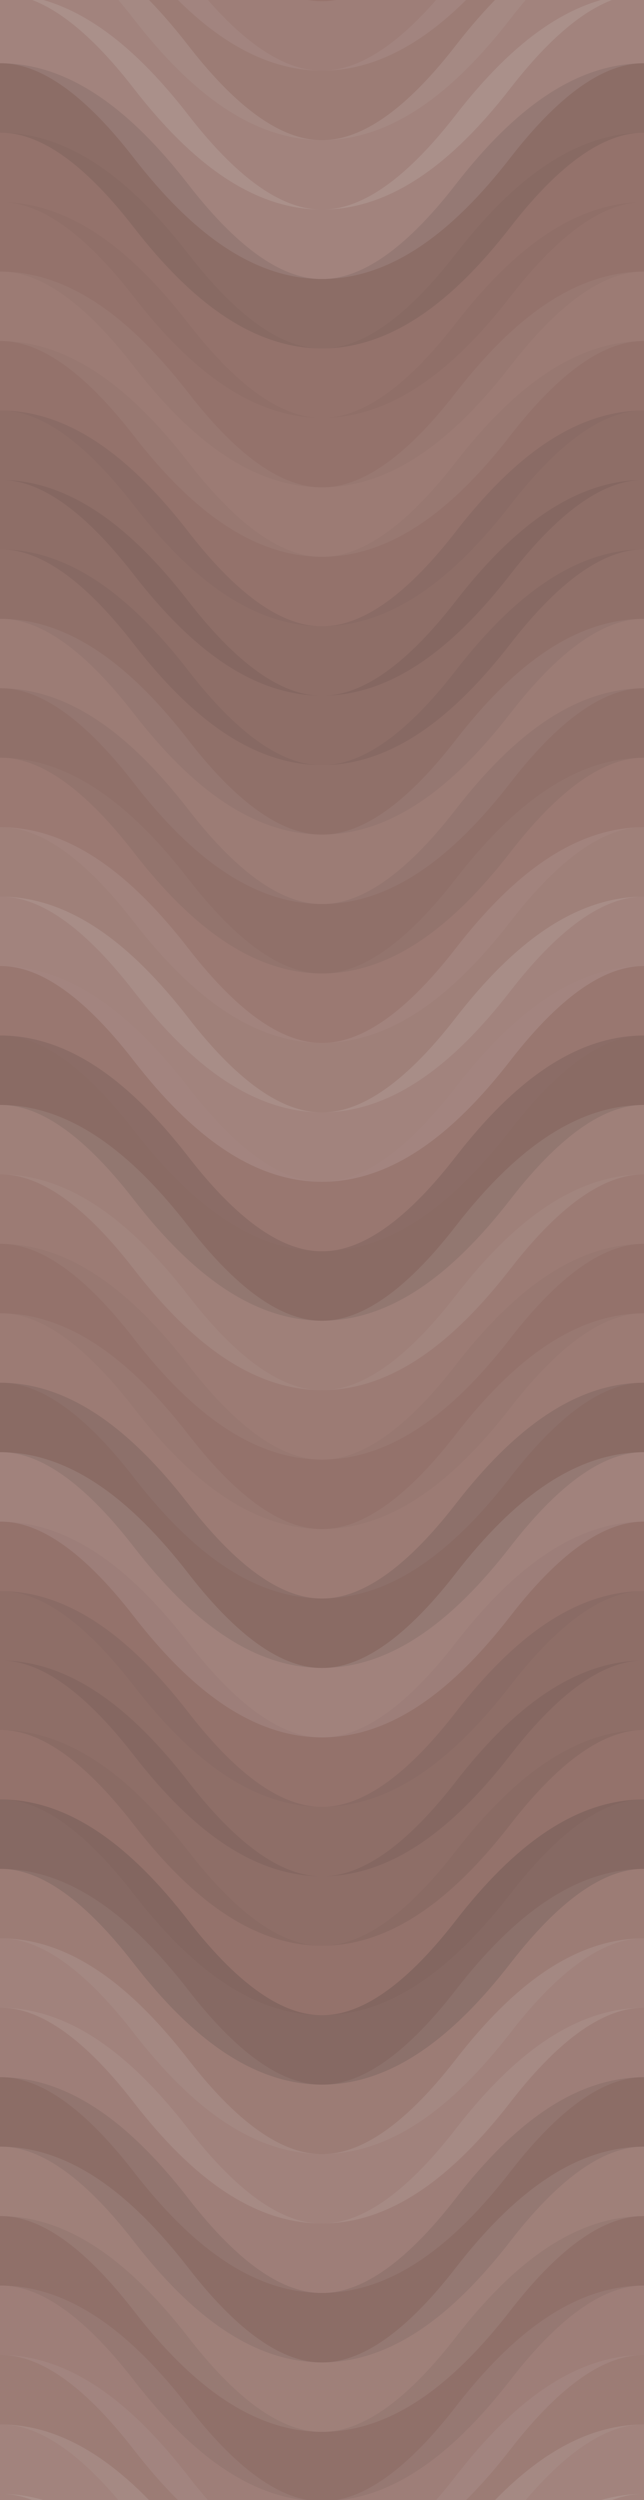 <svg xmlns="http://www.w3.org/2000/svg" width="260" height="1008" viewbox="0 0 260 1008" preserveAspectRatio="none"><rect x="0" y="0" width="100%" height="100%" fill="rgb(152, 117, 110)" /><path d="M0 58 C 45.5 0, 85 0, 130 58 S 215 116, 260 58 S 345 0, 390, 58" fill="none" stroke="#ddd" style="opacity:0.089;stroke-width:28px;" transform="translate(-65, -87)" /><path d="M0 58 C 45.5 0, 85 0, 130 58 S 215 116, 260 58 S 345 0, 390, 58" fill="none" stroke="#ddd" style="opacity:0.089;stroke-width:28px;" transform="translate(-65, 921)" /><path d="M0 58 C 45.5 0, 85 0, 130 58 S 215 116, 260 58 S 345 0, 390, 58" fill="none" stroke="#ddd" style="opacity:0.072;stroke-width:28px;" transform="translate(-65, -59)" /><path d="M0 58 C 45.5 0, 85 0, 130 58 S 215 116, 260 58 S 345 0, 390, 58" fill="none" stroke="#ddd" style="opacity:0.072;stroke-width:28px;" transform="translate(-65, 949)" /><path d="M0 58 C 45.5 0, 85 0, 130 58 S 215 116, 260 58 S 345 0, 390, 58" fill="none" stroke="#ddd" style="opacity:0.141;stroke-width:28px;" transform="translate(-65, -31)" /><path d="M0 58 C 45.5 0, 85 0, 130 58 S 215 116, 260 58 S 345 0, 390, 58" fill="none" stroke="#ddd" style="opacity:0.141;stroke-width:28px;" transform="translate(-65, 977)" /><path d="M0 58 C 45.5 0, 85 0, 130 58 S 215 116, 260 58 S 345 0, 390, 58" fill="none" stroke="#ddd" style="opacity:0.141;stroke-width:28px;" transform="translate(-65, -3)" /><path d="M0 58 C 45.5 0, 85 0, 130 58 S 215 116, 260 58 S 345 0, 390, 58" fill="none" stroke="#ddd" style="opacity:0.141;stroke-width:28px;" transform="translate(-65, 1005)" /><path d="M0 58 C 45.5 0, 85 0, 130 58 S 215 116, 260 58 S 345 0, 390, 58" fill="none" stroke="#222" style="opacity:0.098;stroke-width:28px;" transform="translate(-65, 25)" /><path d="M0 58 C 45.5 0, 85 0, 130 58 S 215 116, 260 58 S 345 0, 390, 58" fill="none" stroke="#222" style="opacity:0.098;stroke-width:28px;" transform="translate(-65, 1033)" /><path d="M0 58 C 45.5 0, 85 0, 130 58 S 215 116, 260 58 S 345 0, 390, 58" fill="none" stroke="#222" style="opacity:0.029;stroke-width:28px;" transform="translate(-65, 53)" /><path d="M0 58 C 45.5 0, 85 0, 130 58 S 215 116, 260 58 S 345 0, 390, 58" fill="none" stroke="#222" style="opacity:0.029;stroke-width:28px;" transform="translate(-65, 1061)" /><path d="M0 58 C 45.5 0, 85 0, 130 58 S 215 116, 260 58 S 345 0, 390, 58" fill="none" stroke="#222" style="opacity:0.029;stroke-width:28px;" transform="translate(-65, 81)" /><path d="M0 58 C 45.5 0, 85 0, 130 58 S 215 116, 260 58 S 345 0, 390, 58" fill="none" stroke="#222" style="opacity:0.029;stroke-width:28px;" transform="translate(-65, 1089)" /><path d="M0 58 C 45.5 0, 85 0, 130 58 S 215 116, 260 58 S 345 0, 390, 58" fill="none" stroke="#ddd" style="opacity:0.055;stroke-width:28px;" transform="translate(-65, 109)" /><path d="M0 58 C 45.5 0, 85 0, 130 58 S 215 116, 260 58 S 345 0, 390, 58" fill="none" stroke="#ddd" style="opacity:0.055;stroke-width:28px;" transform="translate(-65, 1117)" /><path d="M0 58 C 45.5 0, 85 0, 130 58 S 215 116, 260 58 S 345 0, 390, 58" fill="none" stroke="#222" style="opacity:0.029;stroke-width:28px;" transform="translate(-65, 137)" /><path d="M0 58 C 45.5 0, 85 0, 130 58 S 215 116, 260 58 S 345 0, 390, 58" fill="none" stroke="#222" style="opacity:0.029;stroke-width:28px;" transform="translate(-65, 1145)" /><path d="M0 58 C 45.5 0, 85 0, 130 58 S 215 116, 260 58 S 345 0, 390, 58" fill="none" stroke="#222" style="opacity:0.081;stroke-width:28px;" transform="translate(-65, 165)" /><path d="M0 58 C 45.5 0, 85 0, 130 58 S 215 116, 260 58 S 345 0, 390, 58" fill="none" stroke="#222" style="opacity:0.081;stroke-width:28px;" transform="translate(-65, 1173)" /><path d="M0 58 C 45.5 0, 85 0, 130 58 S 215 116, 260 58 S 345 0, 390, 58" fill="none" stroke="#222" style="opacity:0.081;stroke-width:28px;" transform="translate(-65, 193)" /><path d="M0 58 C 45.5 0, 85 0, 130 58 S 215 116, 260 58 S 345 0, 390, 58" fill="none" stroke="#222" style="opacity:0.081;stroke-width:28px;" transform="translate(-65, 1201)" /><path d="M0 58 C 45.5 0, 85 0, 130 58 S 215 116, 260 58 S 345 0, 390, 58" fill="none" stroke="#222" style="opacity:0.063;stroke-width:28px;" transform="translate(-65, 221)" /><path d="M0 58 C 45.5 0, 85 0, 130 58 S 215 116, 260 58 S 345 0, 390, 58" fill="none" stroke="#222" style="opacity:0.063;stroke-width:28px;" transform="translate(-65, 1229)" /><path d="M0 58 C 45.5 0, 85 0, 130 58 S 215 116, 260 58 S 345 0, 390, 58" fill="none" stroke="#ddd" style="opacity:0.072;stroke-width:28px;" transform="translate(-65, 249)" /><path d="M0 58 C 45.5 0, 85 0, 130 58 S 215 116, 260 58 S 345 0, 390, 58" fill="none" stroke="#ddd" style="opacity:0.072;stroke-width:28px;" transform="translate(-65, 1257)" /><path d="M0 58 C 45.5 0, 85 0, 130 58 S 215 116, 260 58 S 345 0, 390, 58" fill="none" stroke="#222" style="opacity:0.063;stroke-width:28px;" transform="translate(-65, 277)" /><path d="M0 58 C 45.5 0, 85 0, 130 58 S 215 116, 260 58 S 345 0, 390, 58" fill="none" stroke="#222" style="opacity:0.063;stroke-width:28px;" transform="translate(-65, 1285)" /><path d="M0 58 C 45.5 0, 85 0, 130 58 S 215 116, 260 58 S 345 0, 390, 58" fill="none" stroke="#ddd" style="opacity:0.037;stroke-width:28px;" transform="translate(-65, 305)" /><path d="M0 58 C 45.5 0, 85 0, 130 58 S 215 116, 260 58 S 345 0, 390, 58" fill="none" stroke="#ddd" style="opacity:0.037;stroke-width:28px;" transform="translate(-65, 1313)" /><path d="M0 58 C 45.5 0, 85 0, 130 58 S 215 116, 260 58 S 345 0, 390, 58" fill="none" stroke="#ddd" style="opacity:0.107;stroke-width:28px;" transform="translate(-65, 333)" /><path d="M0 58 C 45.5 0, 85 0, 130 58 S 215 116, 260 58 S 345 0, 390, 58" fill="none" stroke="#ddd" style="opacity:0.107;stroke-width:28px;" transform="translate(-65, 1341)" /><path d="M0 58 C 45.5 0, 85 0, 130 58 S 215 116, 260 58 S 345 0, 390, 58" fill="none" stroke="#ddd" style="opacity:0.141;stroke-width:28px;" transform="translate(-65, 361)" /><path d="M0 58 C 45.5 0, 85 0, 130 58 S 215 116, 260 58 S 345 0, 390, 58" fill="none" stroke="#ddd" style="opacity:0.141;stroke-width:28px;" transform="translate(-65, 1369)" /><path d="M0 58 C 45.5 0, 85 0, 130 58 S 215 116, 260 58 S 345 0, 390, 58" fill="none" stroke="#ddd" style="opacity:0.02;stroke-width:28px;" transform="translate(-65, 389)" /><path d="M0 58 C 45.5 0, 85 0, 130 58 S 215 116, 260 58 S 345 0, 390, 58" fill="none" stroke="#ddd" style="opacity:0.02;stroke-width:28px;" transform="translate(-65, 1397)" /><path d="M0 58 C 45.5 0, 85 0, 130 58 S 215 116, 260 58 S 345 0, 390, 58" fill="none" stroke="#222" style="opacity:0.115;stroke-width:28px;" transform="translate(-65, 417)" /><path d="M0 58 C 45.5 0, 85 0, 130 58 S 215 116, 260 58 S 345 0, 390, 58" fill="none" stroke="#222" style="opacity:0.115;stroke-width:28px;" transform="translate(-65, 1425)" /><path d="M0 58 C 45.5 0, 85 0, 130 58 S 215 116, 260 58 S 345 0, 390, 58" fill="none" stroke="#ddd" style="opacity:0.107;stroke-width:28px;" transform="translate(-65, 445)" /><path d="M0 58 C 45.5 0, 85 0, 130 58 S 215 116, 260 58 S 345 0, 390, 58" fill="none" stroke="#ddd" style="opacity:0.107;stroke-width:28px;" transform="translate(-65, 1453)" /><path d="M0 58 C 45.5 0, 85 0, 130 58 S 215 116, 260 58 S 345 0, 390, 58" fill="none" stroke="#ddd" style="opacity:0.055;stroke-width:28px;" transform="translate(-65, 473)" /><path d="M0 58 C 45.5 0, 85 0, 130 58 S 215 116, 260 58 S 345 0, 390, 58" fill="none" stroke="#ddd" style="opacity:0.055;stroke-width:28px;" transform="translate(-65, 1481)" /><path d="M0 58 C 45.5 0, 85 0, 130 58 S 215 116, 260 58 S 345 0, 390, 58" fill="none" stroke="#222" style="opacity:0.029;stroke-width:28px;" transform="translate(-65, 501)" /><path d="M0 58 C 45.5 0, 85 0, 130 58 S 215 116, 260 58 S 345 0, 390, 58" fill="none" stroke="#222" style="opacity:0.029;stroke-width:28px;" transform="translate(-65, 1509)" /><path d="M0 58 C 45.5 0, 85 0, 130 58 S 215 116, 260 58 S 345 0, 390, 58" fill="none" stroke="#ddd" style="opacity:0.055;stroke-width:28px;" transform="translate(-65, 529)" /><path d="M0 58 C 45.5 0, 85 0, 130 58 S 215 116, 260 58 S 345 0, 390, 58" fill="none" stroke="#ddd" style="opacity:0.055;stroke-width:28px;" transform="translate(-65, 1537)" /><path d="M0 58 C 45.5 0, 85 0, 130 58 S 215 116, 260 58 S 345 0, 390, 58" fill="none" stroke="#222" style="opacity:0.115;stroke-width:28px;" transform="translate(-65, 557)" /><path d="M0 58 C 45.5 0, 85 0, 130 58 S 215 116, 260 58 S 345 0, 390, 58" fill="none" stroke="#222" style="opacity:0.115;stroke-width:28px;" transform="translate(-65, 1565)" /><path d="M0 58 C 45.5 0, 85 0, 130 58 S 215 116, 260 58 S 345 0, 390, 58" fill="none" stroke="#ddd" style="opacity:0.124;stroke-width:28px;" transform="translate(-65, 585)" /><path d="M0 58 C 45.5 0, 85 0, 130 58 S 215 116, 260 58 S 345 0, 390, 58" fill="none" stroke="#ddd" style="opacity:0.124;stroke-width:28px;" transform="translate(-65, 1593)" /><path d="M0 58 C 45.5 0, 85 0, 130 58 S 215 116, 260 58 S 345 0, 390, 58" fill="none" stroke="#222" style="opacity:0.029;stroke-width:28px;" transform="translate(-65, 613)" /><path d="M0 58 C 45.5 0, 85 0, 130 58 S 215 116, 260 58 S 345 0, 390, 58" fill="none" stroke="#222" style="opacity:0.029;stroke-width:28px;" transform="translate(-65, 1621)" /><path d="M0 58 C 45.5 0, 85 0, 130 58 S 215 116, 260 58 S 345 0, 390, 58" fill="none" stroke="#222" style="opacity:0.081;stroke-width:28px;" transform="translate(-65, 641)" /><path d="M0 58 C 45.5 0, 85 0, 130 58 S 215 116, 260 58 S 345 0, 390, 58" fill="none" stroke="#222" style="opacity:0.081;stroke-width:28px;" transform="translate(-65, 1649)" /><path d="M0 58 C 45.5 0, 85 0, 130 58 S 215 116, 260 58 S 345 0, 390, 58" fill="none" stroke="#222" style="opacity:0.081;stroke-width:28px;" transform="translate(-65, 669)" /><path d="M0 58 C 45.5 0, 85 0, 130 58 S 215 116, 260 58 S 345 0, 390, 58" fill="none" stroke="#222" style="opacity:0.081;stroke-width:28px;" transform="translate(-65, 1677)" /><path d="M0 58 C 45.5 0, 85 0, 130 58 S 215 116, 260 58 S 345 0, 390, 58" fill="none" stroke="#222" style="opacity:0.029;stroke-width:28px;" transform="translate(-65, 697)" /><path d="M0 58 C 45.5 0, 85 0, 130 58 S 215 116, 260 58 S 345 0, 390, 58" fill="none" stroke="#222" style="opacity:0.029;stroke-width:28px;" transform="translate(-65, 1705)" /><path d="M0 58 C 45.5 0, 85 0, 130 58 S 215 116, 260 58 S 345 0, 390, 58" fill="none" stroke="#222" style="opacity:0.15;stroke-width:28px;" transform="translate(-65, 725)" /><path d="M0 58 C 45.5 0, 85 0, 130 58 S 215 116, 260 58 S 345 0, 390, 58" fill="none" stroke="#222" style="opacity:0.15;stroke-width:28px;" transform="translate(-65, 1733)" /><path d="M0 58 C 45.5 0, 85 0, 130 58 S 215 116, 260 58 S 345 0, 390, 58" fill="none" stroke="#ddd" style="opacity:0.072;stroke-width:28px;" transform="translate(-65, 753)" /><path d="M0 58 C 45.5 0, 85 0, 130 58 S 215 116, 260 58 S 345 0, 390, 58" fill="none" stroke="#ddd" style="opacity:0.072;stroke-width:28px;" transform="translate(-65, 1761)" /><path d="M0 58 C 45.5 0, 85 0, 130 58 S 215 116, 260 58 S 345 0, 390, 58" fill="none" stroke="#ddd" style="opacity:0.124;stroke-width:28px;" transform="translate(-65, 781)" /><path d="M0 58 C 45.5 0, 85 0, 130 58 S 215 116, 260 58 S 345 0, 390, 58" fill="none" stroke="#ddd" style="opacity:0.124;stroke-width:28px;" transform="translate(-65, 1789)" /><path d="M0 58 C 45.5 0, 85 0, 130 58 S 215 116, 260 58 S 345 0, 390, 58" fill="none" stroke="#ddd" style="opacity:0.089;stroke-width:28px;" transform="translate(-65, 809)" /><path d="M0 58 C 45.5 0, 85 0, 130 58 S 215 116, 260 58 S 345 0, 390, 58" fill="none" stroke="#ddd" style="opacity:0.089;stroke-width:28px;" transform="translate(-65, 1817)" /><path d="M0 58 C 45.5 0, 85 0, 130 58 S 215 116, 260 58 S 345 0, 390, 58" fill="none" stroke="#222" style="opacity:0.098;stroke-width:28px;" transform="translate(-65, 837)" /><path d="M0 58 C 45.5 0, 85 0, 130 58 S 215 116, 260 58 S 345 0, 390, 58" fill="none" stroke="#222" style="opacity:0.098;stroke-width:28px;" transform="translate(-65, 1845)" /><path d="M0 58 C 45.5 0, 85 0, 130 58 S 215 116, 260 58 S 345 0, 390, 58" fill="none" stroke="#ddd" style="opacity:0.107;stroke-width:28px;" transform="translate(-65, 865)" /><path d="M0 58 C 45.5 0, 85 0, 130 58 S 215 116, 260 58 S 345 0, 390, 58" fill="none" stroke="#ddd" style="opacity:0.107;stroke-width:28px;" transform="translate(-65, 1873)" /><path d="M0 58 C 45.5 0, 85 0, 130 58 S 215 116, 260 58 S 345 0, 390, 58" fill="none" stroke="#222" style="opacity:0.063;stroke-width:28px;" transform="translate(-65, 893)" /><path d="M0 58 C 45.5 0, 85 0, 130 58 S 215 116, 260 58 S 345 0, 390, 58" fill="none" stroke="#222" style="opacity:0.063;stroke-width:28px;" transform="translate(-65, 1901)" /></svg>